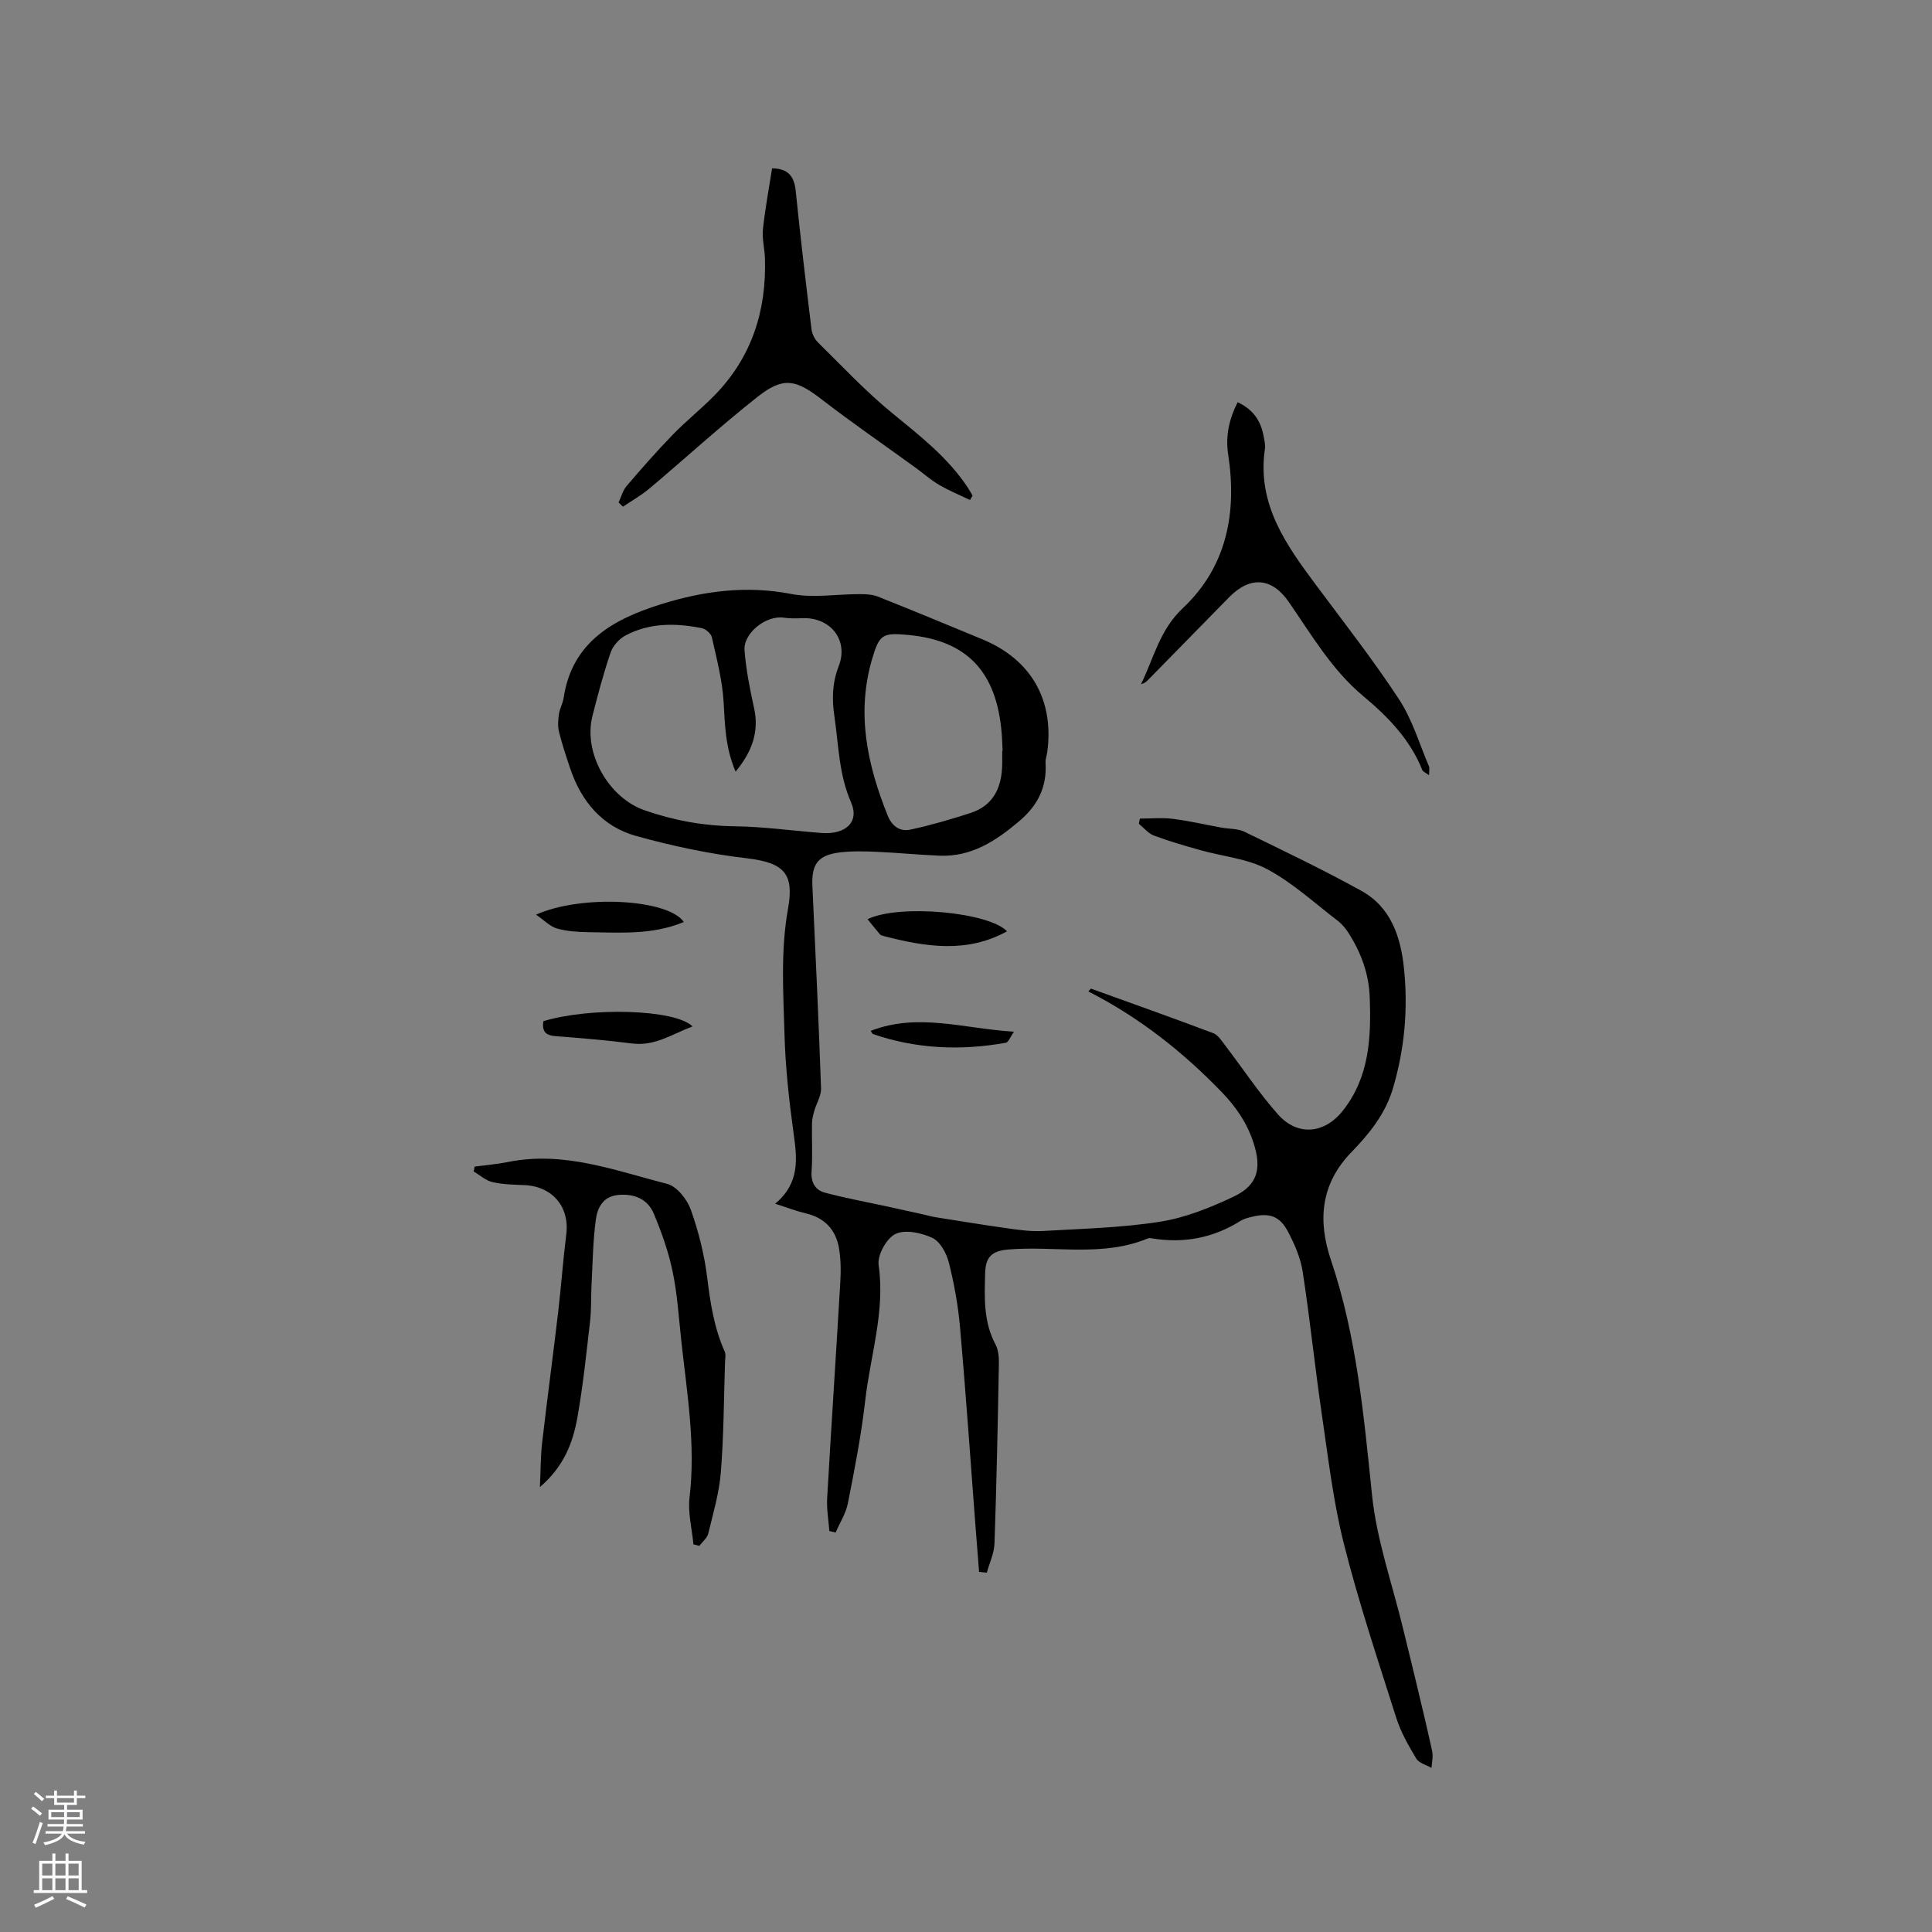<svg enable-background="new 0 0 400 400" viewBox="0 0 400 400" xmlns="http://www.w3.org/2000/svg"><rect x="0" y="0" width="400" height="400" fill="#808080" stroke="none"/><g fill="#010000"><path d="m202.71 325.44c-.26-3.35-.53-6.7-.79-10.05-1.03-13.52-1.96-27.05-3.15-40.56-.4-4.5-1.21-9.01-2.31-13.39-.48-1.93-1.78-4.36-3.4-5.13-2.26-1.08-5.63-1.8-7.65-.84-1.85.88-3.79 4.39-3.5 6.43 1.38 9.64-1.71 18.72-2.77 28.03-.81 7.14-2.2 14.23-3.59 21.29-.41 2.11-1.67 4.05-2.54 6.07-.43-.1-.87-.21-1.3-.31-.17-2.24-.58-4.5-.46-6.72.85-14.91 1.85-29.81 2.72-44.72.14-2.4.13-4.88-.29-7.24-.67-3.76-2.99-6.18-6.83-7.08-1.92-.45-3.78-1.18-6.37-2 5.16-4.29 4.56-9.33 3.82-14.62-.94-6.79-1.69-13.65-1.88-20.5-.24-8.64-.83-17.23.73-25.95 1.27-7.11-.61-9.52-8.51-10.45-7.73-.9-15.44-2.54-22.94-4.62-6.97-1.94-11.35-7.13-13.65-13.99-.84-2.51-1.69-5.03-2.32-7.59-.28-1.15-.18-2.45-.01-3.65.17-1.14.8-2.21.97-3.34 1.74-11.66 10.37-16.34 20.17-19.41 8.74-2.74 17.65-3.93 26.94-2.13 4.58.89 9.48.03 14.24.04 1.24 0 2.58.06 3.7.5 7.27 2.9 14.51 5.88 21.74 8.89 10.03 4.18 14.8 12.57 13.34 23.33-.1.73-.4 1.47-.35 2.19.31 5.02-1.6 8.85-5.48 12.12-4.84 4.08-9.86 7.39-16.48 7.12-4.34-.18-8.67-.61-13-.8-2.53-.11-5.09-.18-7.59.12-4.57.54-5.93 2.44-5.72 6.97.65 13.97 1.3 27.93 1.79 41.9.05 1.51-.94 3.04-1.38 4.58-.25.89-.49 1.81-.5 2.72-.06 3.29.15 6.59-.08 9.86-.17 2.32.77 3.88 2.74 4.41 4.26 1.14 8.61 1.93 12.92 2.87 2.46.53 4.91 1.08 7.36 1.62.92.2 1.84.48 2.77.62 4.99.79 9.97 1.61 14.97 2.31 2.36.33 4.77.66 7.13.52 8.13-.47 16.32-.66 24.34-1.93 5.22-.83 10.37-2.92 15.19-5.2 4.98-2.36 5.78-5.86 4.09-11.08-1.33-4.13-3.59-7.43-6.62-10.57-8.1-8.38-17.1-15.47-27.59-20.81.35-.37.5-.6.56-.58 8.45 3.04 16.91 6.06 25.31 9.22.96.36 1.68 1.51 2.37 2.41 3.66 4.79 7.01 9.86 10.99 14.37 4.07 4.61 9.67 4.08 13.49-.77 5.5-6.99 5.86-15.2 5.53-23.58-.19-4.79-1.8-9.1-4.33-13.1-.61-.96-1.37-1.9-2.26-2.58-4.8-3.67-9.33-7.87-14.6-10.69-4.15-2.22-9.23-2.65-13.88-3.96-3.23-.91-6.47-1.84-9.61-3.02-1.17-.44-2.08-1.6-3.11-2.43.07-.36.14-.72.21-1.08 2.27 0 4.57-.23 6.8.05 3.41.43 6.77 1.21 10.16 1.83 1.56.28 3.3.17 4.66.83 8.14 3.96 16.32 7.87 24.24 12.25 6.12 3.38 8.15 9.55 8.82 16.06.87 8.4.13 16.68-2.29 24.84-1.57 5.32-4.96 9.46-8.58 13.19-6.51 6.71-6.95 14.35-4.25 22.36 5.34 15.83 6.8 32.22 8.51 48.69.96 9.27 4.17 18.3 6.38 27.44.82 3.39 1.67 6.76 2.48 10.15 1.22 5.13 2.47 10.26 3.59 15.42.23 1.09-.08 2.29-.14 3.44-1.08-.63-2.6-1-3.16-1.94-1.62-2.7-3.22-5.51-4.16-8.49-3.78-11.9-7.74-23.77-10.8-35.87-2.22-8.79-3.27-17.9-4.59-26.9-1.44-9.82-2.45-19.71-3.96-29.52-.44-2.86-1.67-5.69-3.03-8.28-1.71-3.27-3.88-3.98-7.45-3.11-.82.2-1.69.41-2.38.84-5.62 3.54-11.7 4.7-18.23 3.65-.31-.05-.67-.13-.94-.02-9.37 3.92-19.26 1.51-28.88 2.3-3.26.27-4.73 1.39-4.83 4.77-.15 5.08-.39 10.16 2.14 14.9.61 1.14.72 2.65.7 3.99-.23 12.4-.48 24.81-.91 37.2-.07 2.04-1.04 4.04-1.59 6.06-.52-.05-1.06-.11-1.6-.17zm-50.41-165.68c-2.16-5.04-2.2-9.75-2.49-14.52-.27-4.46-1.44-8.88-2.42-13.27-.17-.78-1.28-1.76-2.1-1.92-5.39-1.07-10.8-1.14-15.79 1.52-1.31.7-2.62 2.16-3.09 3.56-1.47 4.29-2.63 8.7-3.75 13.11-1.95 7.67 3.36 16.93 10.77 19.51 6.06 2.11 12.17 3.23 18.61 3.32 6.01.08 12.01.92 18.02 1.39 5.02.39 7.92-2.28 6.15-6.32-2.55-5.81-2.58-11.92-3.47-17.95-.52-3.5-.43-6.83.9-10.25 2.12-5.43-1.72-10.23-7.62-9.95-1.25.06-2.53.07-3.77-.11-3.61-.53-8.39 3.18-8.1 6.8.32 3.98 1.09 7.95 1.96 11.86 1.11 4.98-.41 9.08-3.81 13.22zm55.2-4.32h.08c-.06-1.16-.09-2.33-.18-3.49-1.02-12.9-7.18-19.38-19.46-20.5-5.19-.47-5.87-.12-7.36 4.92-3.33 11.24-1.03 21.96 3.21 32.49.9 2.25 2.58 3.35 4.66 2.91 4.19-.89 8.32-2.11 12.4-3.42 4.98-1.59 6.62-5.5 6.65-10.36.01-.86 0-1.71 0-2.55z"/><path d="m143.57 319.74c-.3-3.23-1.18-6.53-.81-9.68 1.31-11-.55-21.78-1.72-32.61-.51-4.74-.81-9.53-1.78-14.18-.85-4.09-2.27-8.11-3.89-11.98-1.27-3.01-3.99-4.19-7.33-3.89-3.22.29-4.36 2.67-4.69 5.17-.58 4.37-.64 8.8-.87 13.22-.14 2.61-.02 5.25-.32 7.84-.76 6.61-1.45 13.25-2.61 19.8-.92 5.2-2.75 10.15-7.77 14.45.17-3.62.14-6.42.46-9.17 1.05-9.03 2.26-18.03 3.32-27.05.63-5.36 1.01-10.75 1.68-16.1.72-5.69-2.86-9.95-8.7-10.2-2.21-.09-4.46-.13-6.59-.62-1.39-.32-2.59-1.44-3.88-2.2.07-.34.14-.67.21-1.01 2.32-.31 4.67-.5 6.96-.96 11.5-2.32 22.15 1.79 32.91 4.55 1.99.51 4.09 3.17 4.86 5.3 1.62 4.54 2.82 9.33 3.41 14.11.65 5.28 1.44 10.42 3.62 15.29.28.62.09 1.46.07 2.2-.25 7.6-.26 15.23-.87 22.81-.34 4.26-1.58 8.47-2.6 12.66-.23.95-1.21 1.71-1.85 2.56-.39-.11-.8-.21-1.22-.31z"/><path d="m200.82 103.52c-2.15-1.04-4.38-1.95-6.43-3.16-1.72-1.01-3.23-2.37-4.85-3.54-6.49-4.71-13.11-9.26-19.46-14.16-5.26-4.06-7.88-4.72-13.16-.56-7.71 6.07-14.96 12.73-22.47 19.05-1.68 1.42-3.64 2.51-5.47 3.75-.3-.29-.61-.58-.91-.87.55-1.16.88-2.5 1.68-3.43 3.08-3.6 6.21-7.17 9.51-10.57 2.72-2.81 5.81-5.27 8.56-8.06 7.79-7.9 10.9-17.59 10.55-28.51-.06-2.01-.62-4.04-.41-6 .44-4.19 1.23-8.35 1.89-12.61 3.27.04 4.58 1.59 4.89 4.65.97 9.56 2.11 19.11 3.27 28.65.12.97.65 2.07 1.35 2.75 5.04 4.96 9.89 10.16 15.35 14.62 5.76 4.71 11.6 9.23 15.73 15.54.33.51.62 1.04.92 1.56-.17.29-.35.6-.54.9z"/><path d="m256.24 83.28c3.17 1.46 4.75 3.79 5.35 6.87.18.93.42 1.92.29 2.84-1.66 11.38 4.38 19.81 10.64 28.2 5.81 7.8 11.82 15.49 17.15 23.62 2.74 4.18 4.19 9.2 6.18 13.85.17.4.02.93.02 1.84-.69-.52-1.26-.72-1.4-1.08-2.52-6.32-7.13-11.05-12.17-15.25-6.58-5.49-10.75-12.73-15.5-19.58-3.47-5.01-7.95-5.39-12.32-.94-5.64 5.74-11.26 11.5-16.9 17.24-.34.34-.75.62-1.35.77 2.65-5.38 3.84-11.22 8.65-15.74 9.12-8.57 11.25-19.75 9.4-31.84-.58-3.79.18-7.29 1.96-10.8z"/><path d="m112.51 211.42c9.73-2.95 27.28-2.48 30.88 1.09-4.21 1.57-7.8 4.15-12.55 3.53-5.23-.68-10.51-1.1-15.77-1.51-1.98-.14-2.93-.88-2.56-3.11z"/><path d="m179.62 190.31c6.62-3.22 25.21-1.43 28.87 2.51-8.26 4.58-16.84 3.23-25.45 1-.3-.08-.66-.16-.85-.37-.83-.96-1.61-1.96-2.57-3.14z"/><path d="m141.58 190.89c-6.53 2.71-13.13 2.19-19.65 2.11-2.21-.03-4.5-.17-6.61-.76-1.42-.4-2.6-1.67-4.34-2.87 9.42-4.23 27.38-3.24 30.6 1.52z"/><path d="m180.27 213.43c9.81-3.82 19.33-.44 29.66.17-.78 1.11-1.14 2.19-1.68 2.29-9.3 1.67-18.49 1.29-27.49-1.79-.15-.05-.24-.31-.49-.67z"/></g><path d="m6.44 374.46.42-.45c.65.47 1.27.95 1.85 1.44l-.45.49c-.65-.56-1.25-1.06-1.82-1.48m.93 7.33-.63-.26c.55-1.36 1.05-2.8 1.52-4.33.19.1.38.19.59.27-.46 1.29-.95 2.73-1.48 4.32m-.38-10.38.44-.42c.43.34 1.01.82 1.74 1.44l-.49.49c-.53-.51-1.09-1.01-1.69-1.51m2.5.35h1.72v-1.04h.59v1.04h3.52v-1.04h.59v1.04h1.75v.53h-1.75v1.42h-2.03v.97h3.22v2.03h-3.24c0 .35-.01.66-.03.93h3.32v.53h-3.37c-.03.27-.08.58-.15.94h3.96v.53h-3.71c.67.92 1.93 1.48 3.79 1.68-.13.24-.23.44-.29.59-2.13-.38-3.48-1.08-4.04-2.12-.43.97-1.77 1.72-4.03 2.23-.09-.19-.2-.37-.33-.55 2.1-.42 3.37-1.03 3.81-1.83h-3.36v-.53h3.58c.08-.29.13-.61.16-.94h-3.33v-.53h3.39c.02-.27.04-.58.04-.93h-3.23v-2.03h3.25v-.97h-2.07v-1.42h-1.73zm1.12 3.44v1h2.65c.01-.3.02-.44.01-.4v-.25-.35zm1.19-2h3.52v-.91h-3.52zm4.71 2h-2.63v.59c0 .15-.01.28-.01.4h2.64z" fill="#fbfafc"/><path d="m13.56 383.74h.63v1.52h2.72v6.07h1.13v.6h-11.06v-.6h1.13v-6.07h2.73v-1.52h.63v1.52h2.1v-1.52zm-2.69 8.83.38.56c-1.24.63-2.53 1.25-3.85 1.85-.1-.21-.21-.42-.34-.63 1.36-.55 2.63-1.15 3.81-1.78m-2.13-4.27h2.1v-2.45h-2.1zm0 3.04h2.1v-2.46h-2.1zm2.72-3.04h2.1v-2.45h-2.1zm0 3.04h2.1v-2.46h-2.1zm6.07 3.6c-1.41-.71-2.7-1.3-3.86-1.78l.35-.56c1.45.62 2.75 1.19 3.88 1.72zm-1.25-9.09h-2.1v2.45h2.1zm-2.09 5.49h2.1v-2.46h-2.1z" fill="#fbfafc"/></svg>